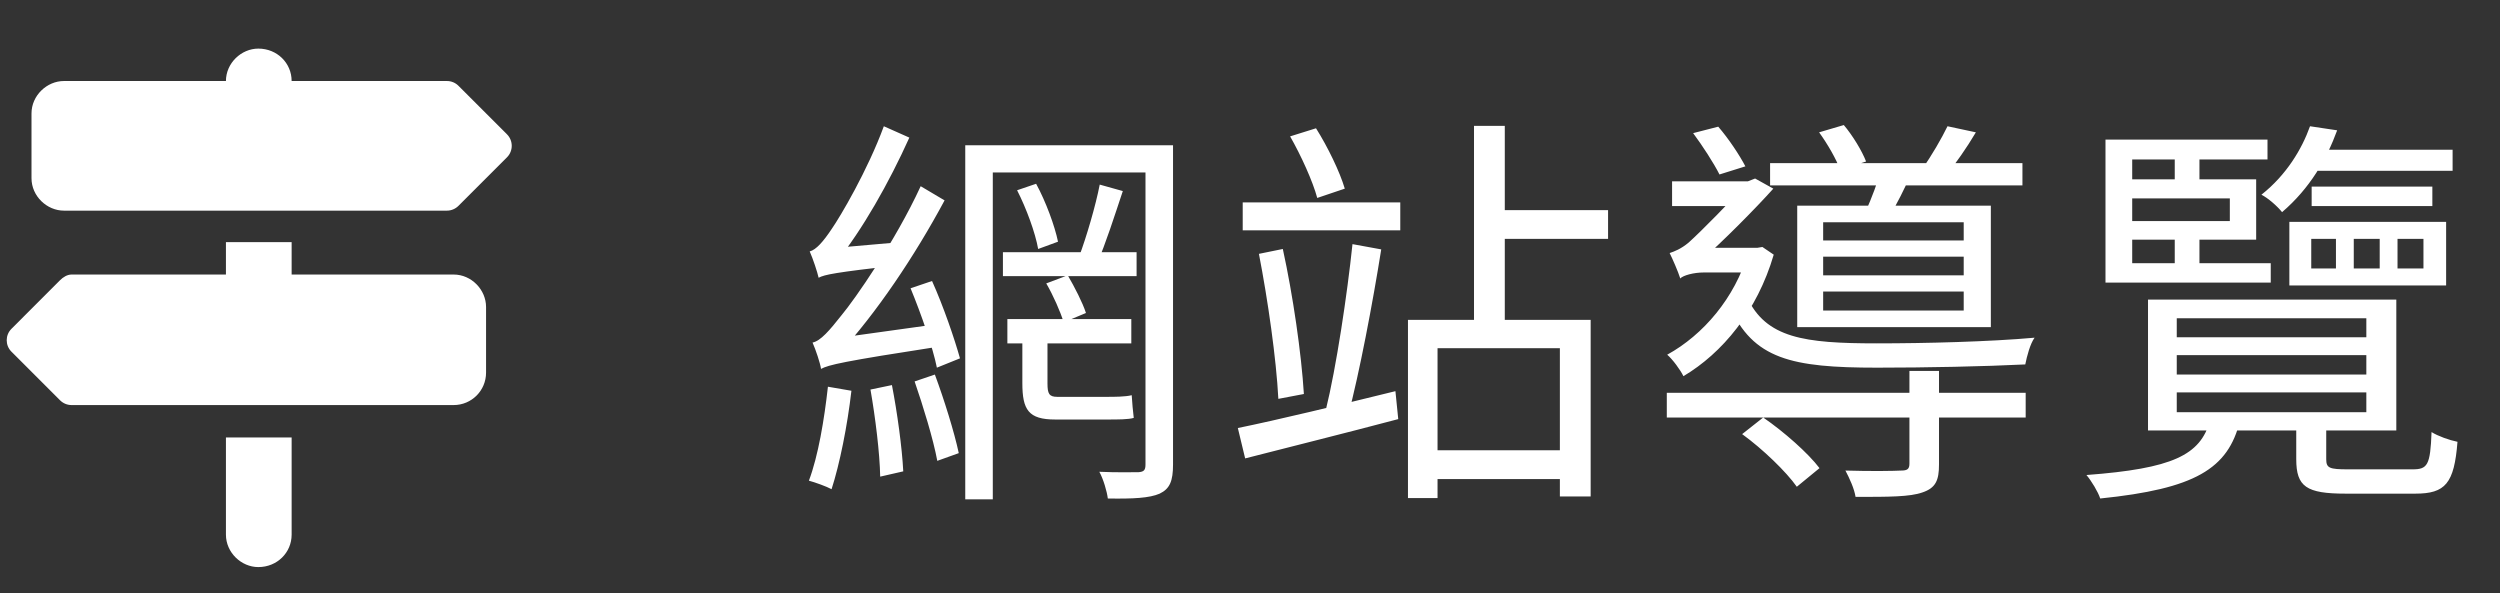<svg width="118" height="28" viewBox="0 0 118 28" fill="none" xmlns="http://www.w3.org/2000/svg">
<rect x="0" y="0" width="118" height="28" fill="#333333" stroke="none"/>
<path d="M51.907 8.713C51.716 9.707 51.276 11.198 50.932 12.116L51.792 12.402C52.175 11.542 52.614 10.166 52.997 9.018L51.907 8.713ZM48.007 8.98C48.447 9.841 48.867 10.988 49.001 11.752L49.938 11.408C49.785 10.663 49.364 9.516 48.905 8.674L48.007 8.98ZM45.56 6.858V23.568H46.86V8.139H54.526V6.858H45.56ZM54.067 6.858V21.924C54.067 22.191 53.991 22.268 53.742 22.287C53.494 22.287 52.71 22.306 51.888 22.268C52.079 22.612 52.251 23.204 52.289 23.529C53.475 23.549 54.259 23.51 54.736 23.3C55.215 23.071 55.367 22.707 55.367 21.924V6.858H54.067ZM47.338 11.905V13.033H53.647V11.905H47.338ZM47.548 15.06V16.207H53.398V15.06H47.548ZM49.383 13.377C49.708 13.932 50.053 14.716 50.205 15.213L51.257 14.773C51.104 14.295 50.722 13.55 50.397 12.995L49.383 13.377ZM42.979 13.607C43.476 14.811 44.03 16.398 44.221 17.354L45.311 16.914C45.062 16.016 44.527 14.448 43.992 13.263L42.979 13.607ZM41.086 18.387C41.315 19.687 41.526 21.388 41.545 22.497L42.634 22.248C42.577 21.12 42.348 19.457 42.099 18.176L41.086 18.387ZM39.078 18.253C38.906 19.801 38.62 21.522 38.18 22.688C38.467 22.765 39.002 22.956 39.25 23.09C39.633 21.904 39.996 20.107 40.187 18.444L39.078 18.253ZM38.639 13.11C38.639 12.823 39.461 12.402 39.461 12.402V12.383C40.703 10.854 41.965 8.617 42.921 6.495L41.717 5.959C40.952 8.043 39.652 10.242 39.25 10.816C38.868 11.389 38.524 11.791 38.218 11.867C38.371 12.211 38.581 12.842 38.639 13.11ZM38.639 13.11C38.925 12.957 39.422 12.861 42.405 12.517C42.424 12.249 42.462 11.771 42.52 11.427L39.25 11.714L38.62 12.116L38.639 13.11ZM38.753 17.412C38.753 17.144 39.595 16.742 39.595 16.742V16.704C41.353 14.792 43.17 12.097 44.584 9.458L43.456 8.789C42.252 11.408 40.321 14.161 39.728 14.869C39.155 15.595 38.734 16.092 38.352 16.169C38.505 16.513 38.715 17.144 38.753 17.412ZM38.753 17.412C39.117 17.22 39.728 17.067 44.432 16.341C44.413 16.073 44.413 15.595 44.451 15.27L39.365 15.978L38.715 16.417L38.753 17.412ZM43.17 18.004C43.571 19.17 44.049 20.719 44.24 21.752L45.254 21.388C45.043 20.394 44.565 18.864 44.126 17.679L43.17 18.004ZM48.255 15.614V18.081C48.255 19.343 48.542 19.801 49.804 19.801C50.091 19.801 51.888 19.801 52.289 19.801C52.748 19.801 53.264 19.801 53.513 19.725C53.475 19.438 53.437 18.979 53.417 18.654C53.111 18.731 52.576 18.731 52.251 18.731C51.907 18.731 50.244 18.731 49.9 18.731C49.517 18.731 49.441 18.578 49.441 18.1V15.614H48.255ZM58.656 9.554V10.873H66.093V9.554H58.656ZM58.426 20.203L58.771 21.637C60.778 21.12 63.474 20.451 65.997 19.782L65.864 18.463C63.149 19.132 60.3 19.82 58.426 20.203ZM59.421 11.982C59.841 14.142 60.243 16.953 60.338 18.826L61.543 18.597C61.428 16.704 61.027 13.932 60.549 11.752L59.421 11.982ZM63.837 11.523C63.589 13.894 63.072 17.354 62.575 19.362L63.627 19.629C64.162 17.622 64.793 14.295 65.194 11.771L63.837 11.523ZM60.893 6.437C61.409 7.336 61.963 8.56 62.174 9.343L63.474 8.904C63.244 8.12 62.671 6.935 62.116 6.055L60.893 6.437ZM70.414 9.917V11.274H75.901V9.917H70.414ZM67.125 21.254V22.612H74.352V21.254H67.125ZM69.573 5.94V15.691H71.026V5.94H69.573ZM66.456 15.098V23.51H67.852V16.436H73.626V23.434H75.079V15.098H66.456ZM78.673 18.54V19.706H95.612V18.54H78.673ZM83.548 7.699V8.751H95.459V7.699H83.548ZM90.125 17.507V21.885C90.125 22.134 90.029 22.21 89.743 22.21C89.418 22.229 88.328 22.248 87.104 22.21C87.296 22.574 87.525 23.071 87.582 23.453C89.169 23.453 90.144 23.453 90.737 23.243C91.368 23.032 91.521 22.669 91.521 21.924V17.507H90.125ZM82.229 20.49C83.204 21.197 84.313 22.268 84.81 22.975L85.881 22.096C85.346 21.388 84.198 20.375 83.223 19.706L82.229 20.49ZM85.862 6.246C86.263 6.801 86.684 7.527 86.856 8.024L88.079 7.623C87.888 7.126 87.448 6.399 87.028 5.902L85.862 6.246ZM86.053 12.116H92.687V12.995H86.053V12.116ZM86.053 13.76H92.687V14.658H86.053V13.76ZM86.053 10.491H92.687V11.351H86.053V10.491ZM84.829 9.707V15.442H93.968V9.707H84.829ZM88.768 8.063C88.634 8.579 88.328 9.382 88.079 9.936L89.227 10.127C89.532 9.63 89.877 8.942 90.202 8.215L88.768 8.063ZM91.922 5.959C91.655 6.514 91.157 7.374 90.756 7.929L91.903 8.215C92.305 7.718 92.821 6.992 93.261 6.246L91.922 5.959ZM79.916 6.284C80.356 6.877 80.891 7.699 81.159 8.235L82.382 7.852C82.114 7.336 81.598 6.552 81.101 5.979L79.916 6.284ZM78.922 8.56V9.726H82.745V8.56H78.922ZM82.459 14.027L81.636 14.448C82.745 16.953 84.562 17.354 88.596 17.354C90.909 17.354 93.662 17.297 95.593 17.201C95.669 16.819 95.823 16.226 96.033 15.939C93.911 16.131 90.852 16.207 88.576 16.207C85.154 16.207 83.357 15.959 82.459 14.027ZM82.516 11.695V11.925C81.885 14.066 80.394 15.806 78.692 16.742C78.941 16.953 79.323 17.469 79.457 17.756C81.292 16.666 82.936 14.697 83.72 12.02L83.185 11.657L82.956 11.695H82.516ZM79.304 13.148C79.438 12.995 79.954 12.861 80.413 12.861H82.86V11.695H79.992L79.304 12.039V13.148ZM79.304 13.129C79.304 12.785 80.279 12.307 80.279 12.307C81.311 11.408 82.86 9.841 83.701 8.904L82.841 8.426L82.401 8.598V8.655C81.847 9.363 80.222 10.988 79.706 11.447C79.342 11.752 79.036 11.867 78.807 11.944C78.941 12.211 79.208 12.823 79.304 13.129ZM102.743 16.762H111.691V17.679H102.743V16.762ZM102.743 18.52H111.691V19.457H102.743V18.52ZM102.743 15.022H111.691V15.92H102.743V15.022ZM101.386 14.142V20.318H113.106V14.142H101.386ZM108.383 19.801V21.675C108.383 22.975 108.861 23.3 110.716 23.3C111.079 23.3 113.603 23.3 114.004 23.3C115.419 23.3 115.84 22.822 115.993 20.853C115.61 20.776 115.075 20.585 114.769 20.394C114.712 21.962 114.578 22.153 113.87 22.153C113.297 22.153 111.232 22.153 110.831 22.153C109.951 22.153 109.798 22.096 109.798 21.675V19.801H108.383ZM104.311 19.859C103.852 21.484 102.552 22.115 98.48 22.421C98.709 22.688 99.034 23.224 99.13 23.529C103.604 23.071 105.171 22.134 105.726 19.859H104.311ZM109.11 8.808V9.726H114.807V8.808H109.11ZM108.938 7.068V8.063H115.763V7.068H108.938ZM102.648 6.992V8.789H103.814V6.992H102.648ZM102.648 10.835V12.67H103.814V10.835H102.648ZM100.143 8.464V9.363H105.248V10.433H100.143V11.313H106.491V8.464H100.143ZM113.163 11.274H114.387V12.67H113.163V11.274ZM111.098 11.274H112.322V12.67H111.098V11.274ZM109.091 11.274H110.257V12.67H109.091V11.274ZM108.058 10.472V13.473H115.457V10.472H108.058ZM109.033 5.959C108.651 7.03 107.925 8.254 106.739 9.191C107.045 9.343 107.485 9.726 107.714 10.013C109.033 8.885 109.817 7.508 110.314 6.151L109.033 5.959ZM107.026 6.59H99.379V13.339H107.179V12.422H100.64V7.527H107.026V6.59Z" fill="white"/>
<g clip-path="url(#clip0_1411_49743)">
<path d="M10.664 3.824C10.664 2.979 11.39 2.294 12.193 2.294C13.082 2.294 13.765 2.979 13.765 3.824H21.098C21.298 3.824 21.494 3.904 21.638 4.048L23.932 6.342C24.228 6.64 24.228 7.126 23.932 7.423L21.638 9.717C21.494 9.86 21.298 9.942 21.098 9.942H3.016C2.214 9.942 1.487 9.258 1.487 8.412V5.353C1.487 4.509 2.214 3.824 3.016 3.824H10.664ZM22.942 17.589C22.942 18.435 22.259 19.119 21.413 19.119H3.376C3.173 19.119 2.978 19.037 2.835 18.894L0.541 16.6C0.242 16.303 0.242 15.816 0.541 15.52L2.835 13.225C2.978 13.082 3.173 12.958 3.376 12.958H10.664V11.428H13.765V12.958H21.413C22.259 12.958 22.942 13.684 22.942 14.487V17.589ZM12.193 26.766C11.39 26.766 10.664 26.082 10.664 25.236V20.648H13.765V25.236C13.765 26.082 13.082 26.766 12.193 26.766Z" fill="white"/>
</g>
<defs>
<clipPath id="clip0_1411_49743">
<rect width="24.472" height="24.472" fill="white" transform="translate(0 2.294)"/>
</clipPath>
</defs>
</svg>
